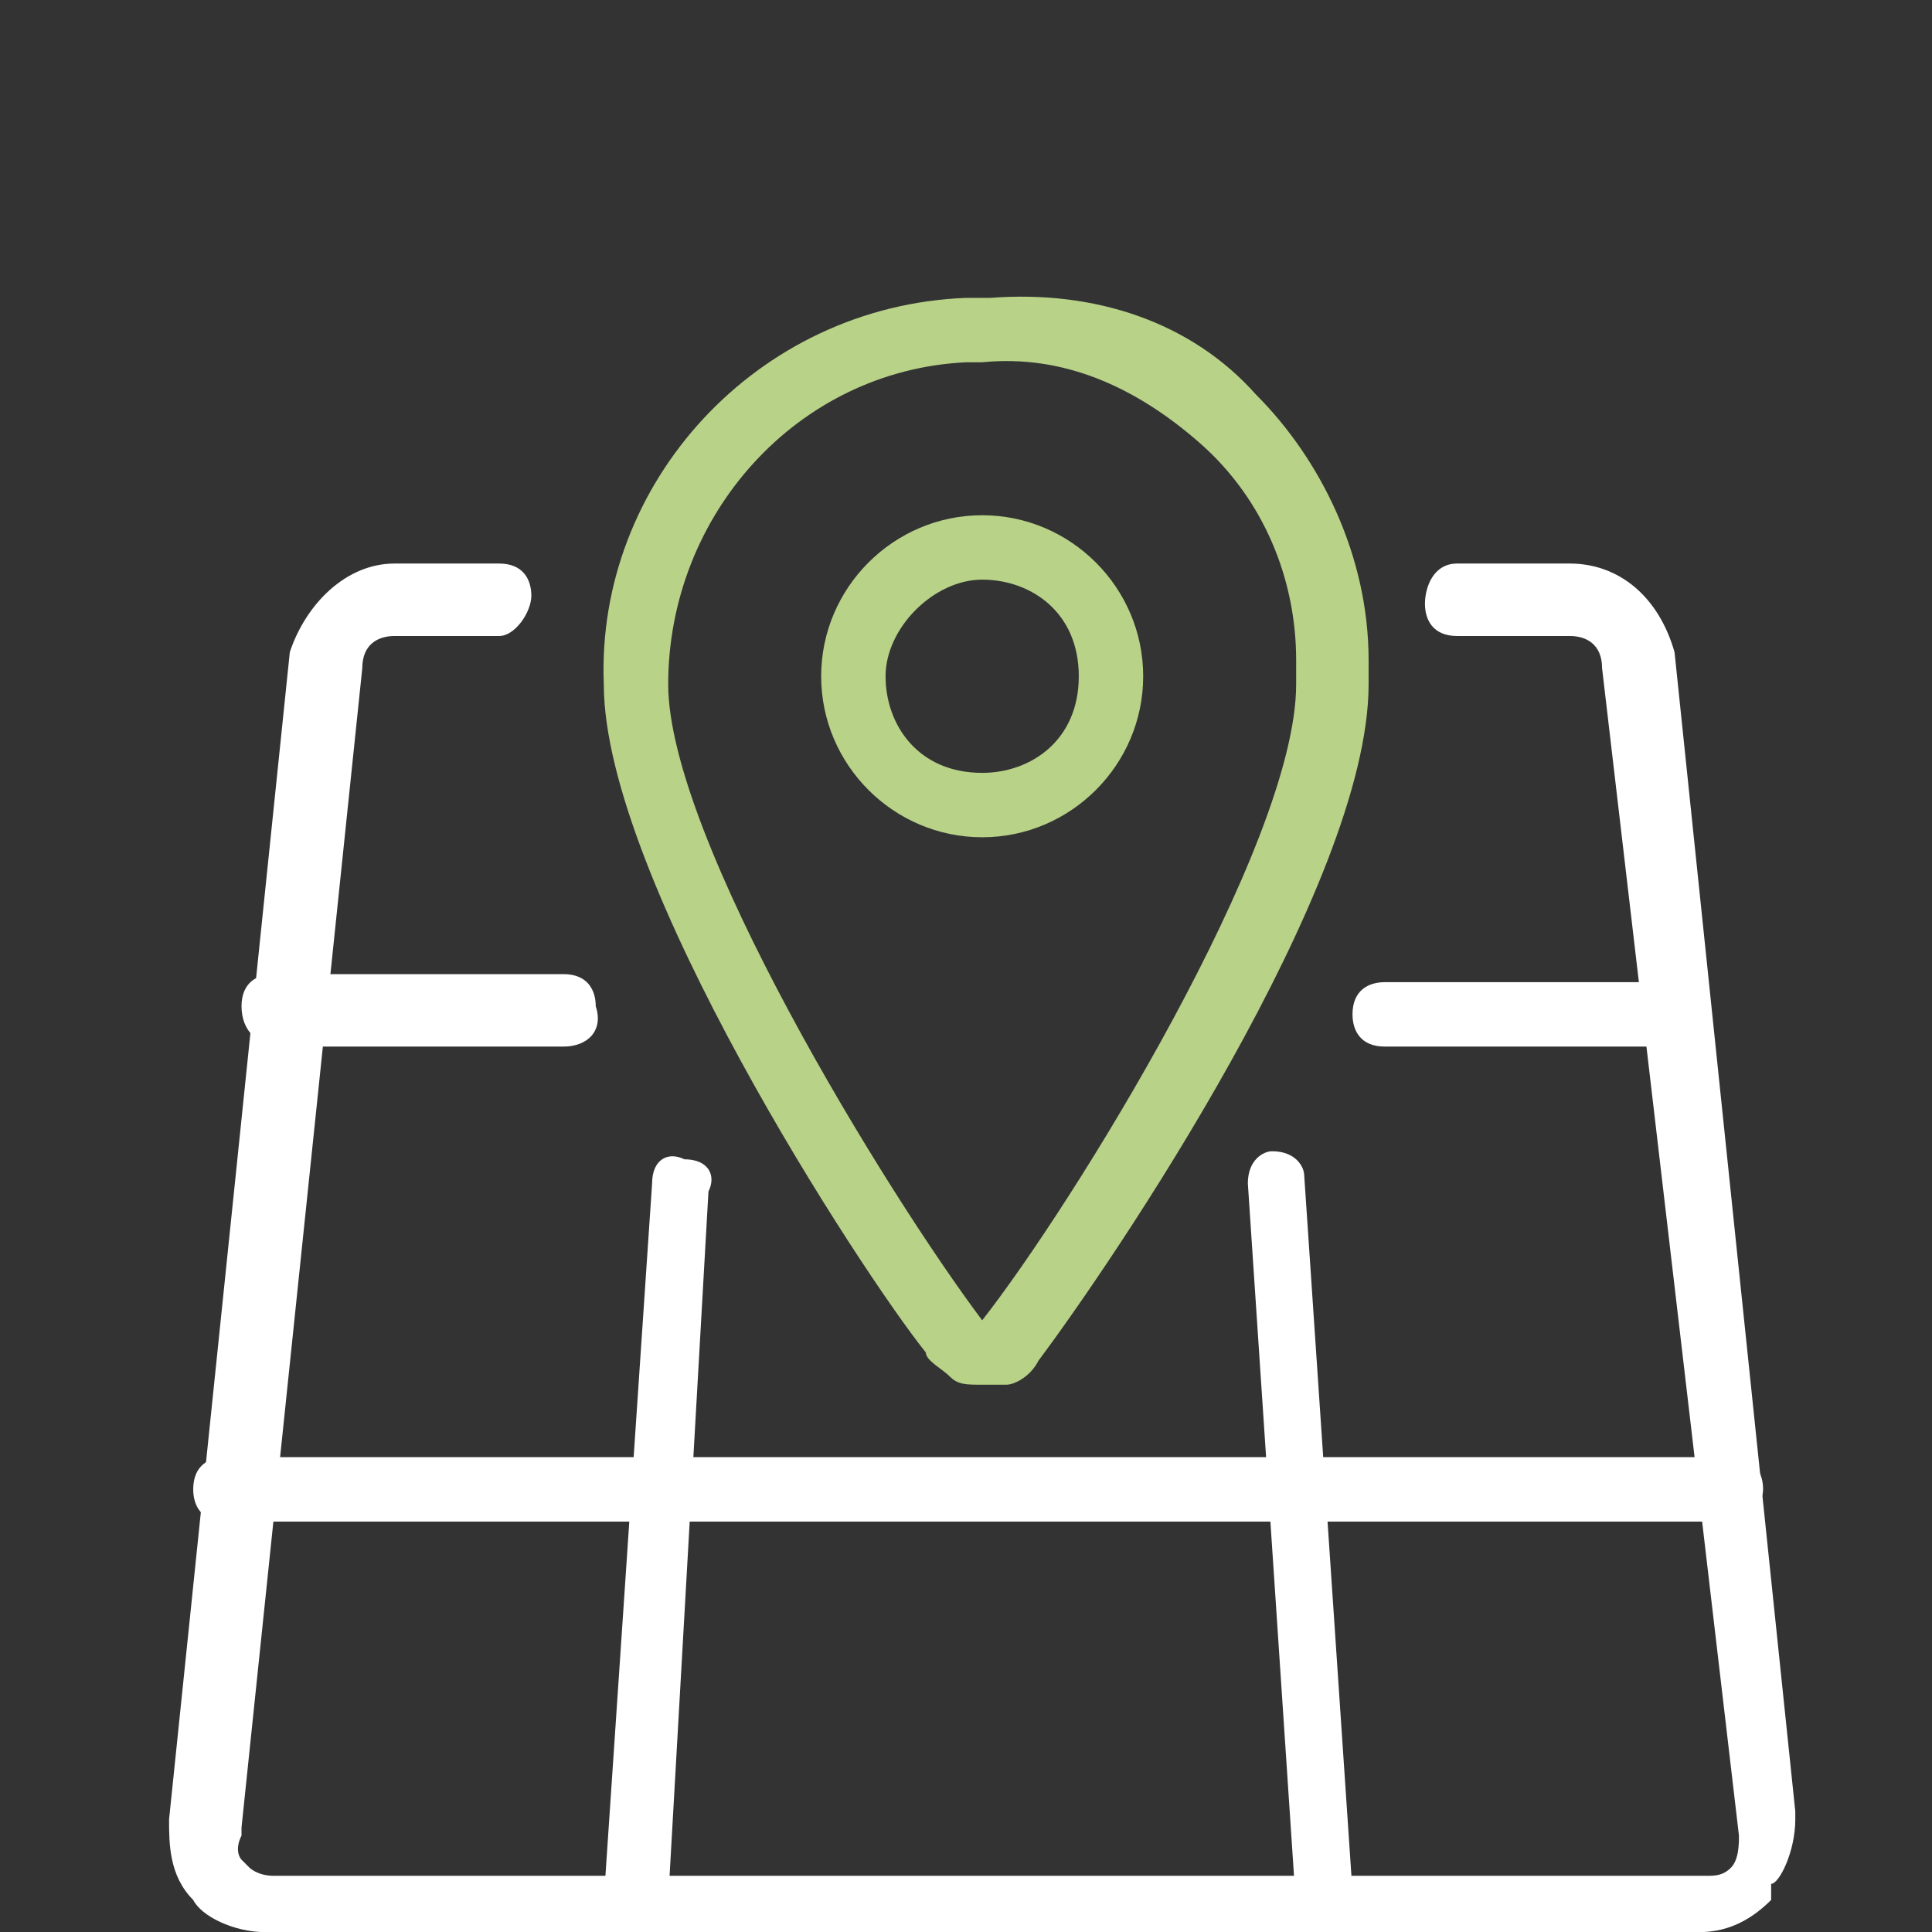 <?xml version="1.0" encoding="utf-8"?>
<!-- Generator: $$$/GeneralStr/196=Adobe Illustrator 27.6.0, SVG Export Plug-In . SVG Version: 6.00 Build 0)  -->
<svg version="1.1" id="Calque_1" xmlns="http://www.w3.org/2000/svg" xmlns:xlink="http://www.w3.org/1999/xlink" x="0px" y="0px"
	 viewBox="0 0 100 100" style="enable-background:new 0 0 100 100;" xml:space="preserve">
<rect x="0" y="0" width="100" height="100" fill="#333333" stroke="none"/>
<style type="text/css">
	.st0{fill:#B8D288;}
	.st1{fill:#FFFFFF;}
</style>
<g transform="matrix(4.167,0,0,4.167,0,0)">
	<g>
		<g>
			<path class="st0" d="M12.2,17.2c-0.2,0-0.3,0-0.4-0.1s-0.3-0.2-0.3-0.3c-0.8-1-4-5.9-4-8.3C7.4,6,9.4,3.8,12,3.7h0.3
				c1.3-0.1,2.5,0.3,3.3,1.2c0.8,0.8,1.4,2,1.4,3.3v0.3c0,2.5-3.2,7.2-4.1,8.4c-0.1,0.2-0.3,0.3-0.4,0.3
				C12.4,17.2,12.3,17.2,12.2,17.2z M12.2,16.4L12.2,16.4L12.2,16.4c1.1-1.4,3.9-5.9,3.9-7.9V8.2c0-1-0.4-2-1.2-2.7s-1.7-1.1-2.7-1
				l0,0H12c-2.1,0.1-3.7,1.9-3.7,4C8.3,10.4,11,14.8,12.2,16.4z"/>
			<path class="st0" d="M12.2,10.4c-1.1,0-2-0.9-2-2c0-1.1,0.9-2,2-2s2,0.9,2,2S13.3,10.4,12.2,10.4z M12.2,7.2
				c-0.6,0-1.2,0.6-1.2,1.2s0.4,1.2,1.2,1.2c0.6,0,1.2-0.4,1.2-1.2C13.4,7.6,12.8,7.2,12.2,7.2z"/>
		</g>
		<path class="st1" d="M21.1,24H3.3c-0.4,0-0.8-0.2-0.9-0.4c-0.3-0.3-0.3-0.7-0.3-1L3.6,8.1l0,0C3.8,7.5,4.3,7,4.9,7h1.3
			c0.3,0,0.4,0.2,0.4,0.4S6.4,7.9,6.2,7.9H4.9C4.7,7.9,4.5,8,4.5,8.3L3,22.7v0.1C2.9,23,3,23.1,3,23.1l0.1,0.1c0,0,0.1,0.1,0.3,0.1
			h17.8c0.1,0,0.2,0,0.3-0.1s0.1-0.3,0.1-0.4L19.9,8.3c0-0.3-0.2-0.4-0.4-0.4h-1.4c-0.3,0-0.4-0.2-0.4-0.4S17.8,7,18.1,7h1.4
			c0.6,0,1.1,0.4,1.3,1.1l0,0l1.5,14.4c0,0,0,0,0,0.1c0,0.4-0.2,0.8-0.3,0.8L22,23.6C21.7,23.9,21.4,24,21.1,24z M3,23.2L3,23.2
			L3,23.2z"/>
		<path class="st1" d="M21.5,18.9H2.8c-0.3,0-0.4-0.2-0.4-0.4c0-0.3,0.2-0.4,0.4-0.4h18.7c0.3,0,0.4,0.2,0.4,0.4
			C21.9,18.7,21.7,18.9,21.5,18.9z"/>
		<path class="st1" d="M20.8,13h-3.6c-0.3,0-0.4-0.2-0.4-0.4c0-0.3,0.2-0.4,0.4-0.4h3.6c0.3,0,0.4,0.2,0.4,0.4
			C21.2,12.8,21,13,20.8,13z"/>
		<path class="st1" d="M7,13H3.5C3.2,13,3,12.8,3,12.5c0-0.3,0.2-0.4,0.4-0.4H7c0.3,0,0.4,0.2,0.4,0.4C7.5,12.8,7.3,13,7,13z"/>
		<path class="st1" d="M7.9,24L7.9,24c-0.3,0-0.4-0.2-0.4-0.4l0.6-8.9c0-0.3,0.2-0.4,0.4-0.3c0.3,0,0.4,0.2,0.3,0.4l-0.5,8.8
			C8.3,23.8,8.1,24,7.9,24z"/>
		<path class="st1" d="M16.5,24c-0.3,0-0.4-0.2-0.4-0.3l-0.6-9c0-0.3,0.2-0.4,0.3-0.4c0.3,0,0.4,0.2,0.4,0.3l0.6,8.9
			C17,23.7,16.8,24,16.5,24L16.5,24z"/>
	</g>
</g>
</svg>
